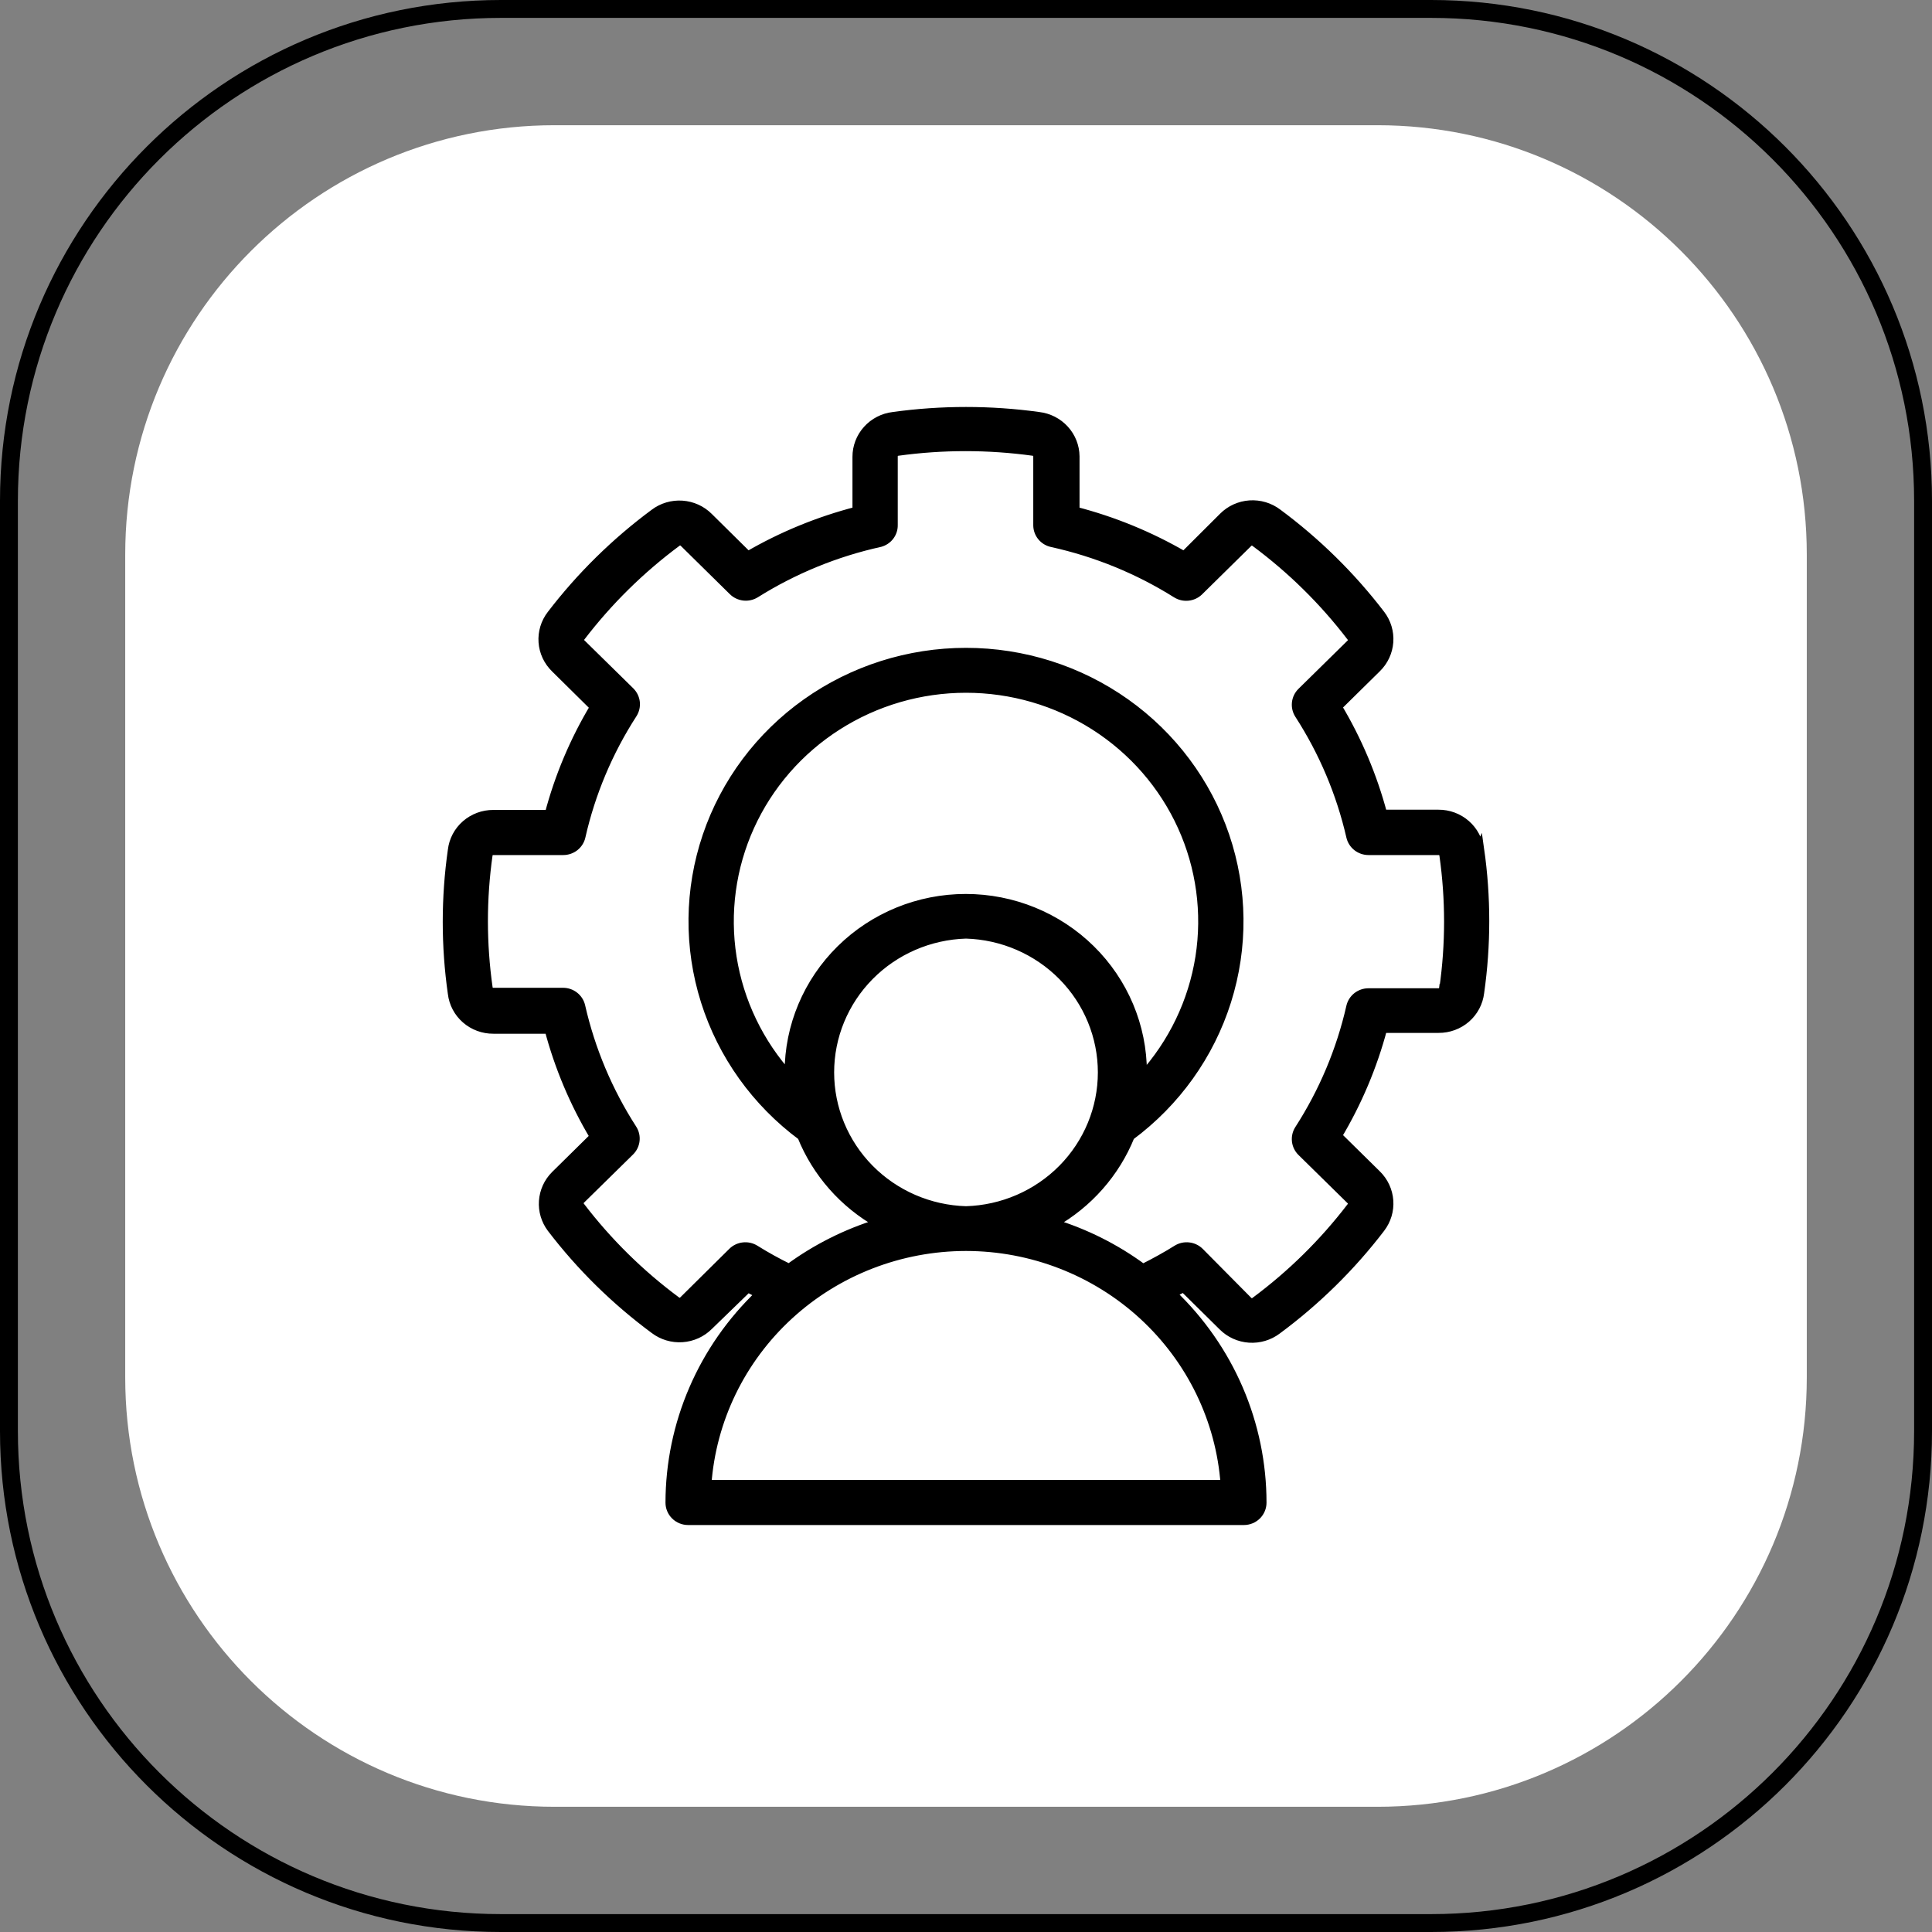 <?xml version="1.0" encoding="UTF-8"?> <svg xmlns="http://www.w3.org/2000/svg" width="108" height="108" viewBox="0 0 108 108" fill="none"><rect x="0" y="0" width="108" height="108" fill="#808080" stroke="none"/><path d="M0.5 28C0.5 12.812 12.812 0.5 28 0.5H80C95.188 0.5 107.5 12.812 107.5 28V80C107.5 95.188 95.188 107.5 80 107.5H28C12.812 107.5 0.5 95.188 0.5 80V28Z" stroke="black"></path><path d="M7 31C7 17.745 17.745 7 31 7H77C90.255 7 101 17.745 101 31V77C101 90.255 90.255 101 77 101H31C17.745 101 7 90.255 7 77V31Z" fill="white"></path><path d="M82.702 47.514C82.637 46.961 82.367 46.45 81.943 46.081C81.519 45.711 80.972 45.509 80.406 45.513H77.297C76.738 43.405 75.885 41.384 74.763 39.508L76.958 37.346C77.356 36.957 77.597 36.439 77.637 35.888C77.677 35.337 77.513 34.79 77.175 34.35C75.534 32.205 73.596 30.299 71.416 28.685C70.972 28.349 70.418 28.184 69.859 28.222C69.3 28.26 68.775 28.498 68.382 28.892L66.194 31.074C64.289 29.965 62.237 29.123 60.097 28.571V25.509C60.091 24.957 59.881 24.427 59.507 24.017C59.133 23.607 58.62 23.345 58.065 23.28C55.368 22.907 52.632 22.907 49.935 23.28C49.374 23.346 48.856 23.613 48.482 24.03C48.107 24.447 47.901 24.985 47.903 25.542V28.571C45.763 29.123 43.711 29.965 41.806 31.074L39.611 28.905C39.218 28.512 38.693 28.274 38.134 28.236C37.575 28.198 37.021 28.362 36.577 28.698C34.398 30.312 32.459 32.219 30.819 34.363C30.48 34.802 30.315 35.348 30.355 35.898C30.394 36.448 30.637 36.965 31.035 37.352L33.23 39.521C32.105 41.396 31.253 43.418 30.697 45.526H27.581C27.015 45.522 26.467 45.725 26.043 46.094C25.619 46.463 25.349 46.974 25.284 47.528C24.905 50.184 24.905 52.879 25.284 55.535C25.349 56.088 25.619 56.599 26.043 56.968C26.467 57.338 27.015 57.54 27.581 57.536H30.69C31.248 59.644 32.101 61.665 33.223 63.541L31.029 65.703C30.645 66.091 30.414 66.601 30.377 67.141C30.339 67.681 30.498 68.217 30.825 68.653C32.464 70.799 34.403 72.706 36.584 74.317C37.028 74.654 37.582 74.818 38.141 74.78C38.7 74.742 39.225 74.504 39.618 74.111L41.806 71.989C42.023 72.109 42.24 72.216 42.484 72.329C40.894 73.843 39.628 75.656 38.764 77.66C37.899 79.665 37.453 81.821 37.451 83.999C37.451 84.265 37.558 84.519 37.748 84.707C37.939 84.895 38.197 85 38.467 85H69.533C69.803 85 70.061 84.895 70.252 84.707C70.442 84.519 70.549 84.265 70.549 83.999C70.549 81.818 70.103 79.659 69.239 77.65C68.374 75.642 67.108 73.826 65.516 72.309C65.726 72.196 65.95 72.096 66.16 71.969L68.355 74.137C68.748 74.531 69.273 74.769 69.832 74.807C70.391 74.845 70.945 74.68 71.389 74.344C73.58 72.724 75.528 70.808 77.175 68.653C77.513 68.212 77.677 67.665 77.637 67.115C77.597 66.564 77.356 66.046 76.958 65.657L74.763 63.495C75.885 61.618 76.738 59.597 77.297 57.49H80.419C80.985 57.493 81.533 57.291 81.957 56.922C82.38 56.552 82.651 56.042 82.716 55.488C83.095 52.832 83.095 50.137 82.716 47.481L82.702 47.514ZM68.477 82.978H39.517C39.777 79.369 41.416 75.991 44.103 73.523C46.79 71.056 50.326 69.683 54 69.68C57.674 69.683 61.21 71.056 63.897 73.523C66.584 75.991 68.223 79.369 68.483 82.978H68.477ZM44.137 60.192C42.435 58.317 41.32 55.996 40.927 53.511C40.535 51.026 40.88 48.481 41.923 46.185C42.966 43.889 44.661 41.94 46.804 40.572C48.947 39.204 51.446 38.476 54 38.476C56.554 38.476 59.053 39.204 61.196 40.572C63.339 41.94 65.034 43.889 66.077 46.185C67.12 48.481 67.465 51.026 67.073 53.511C66.68 55.996 65.565 58.317 63.863 60.192C63.863 60.112 63.863 60.032 63.863 59.952C63.863 57.372 62.823 54.897 60.97 53.073C59.118 51.248 56.606 50.223 53.986 50.223C51.367 50.223 48.855 51.248 47.002 53.073C45.15 54.897 44.11 57.372 44.11 59.952C44.123 60.032 44.13 60.112 44.137 60.192ZM54 52.218C56.041 52.278 57.979 53.118 59.402 54.561C60.825 56.004 61.621 57.937 61.621 59.948C61.621 61.96 60.825 63.893 59.402 65.336C57.979 66.779 56.041 67.619 54 67.678C51.959 67.619 50.021 66.779 48.598 65.336C47.175 63.893 46.379 61.96 46.379 59.948C46.379 57.937 47.175 56.004 48.598 54.561C50.021 53.118 51.959 52.278 54 52.218ZM80.697 55.248C80.689 55.317 80.654 55.381 80.6 55.427C80.546 55.473 80.477 55.497 80.406 55.495H76.497C76.267 55.495 76.044 55.573 75.864 55.714C75.684 55.856 75.559 56.054 75.508 56.275C74.955 58.709 73.979 61.029 72.622 63.135C72.498 63.327 72.444 63.555 72.469 63.782C72.493 64.008 72.595 64.22 72.758 64.382L75.522 67.098C75.569 67.15 75.595 67.218 75.595 67.288C75.595 67.358 75.569 67.426 75.522 67.478C73.996 69.472 72.194 71.246 70.17 72.749C70.117 72.794 70.05 72.819 69.98 72.819C69.911 72.819 69.844 72.794 69.791 72.749L67.054 69.987C66.891 69.826 66.678 69.725 66.449 69.7C66.22 69.674 65.989 69.726 65.794 69.847C65.177 70.234 64.541 70.581 63.89 70.908C62.378 69.791 60.682 68.938 58.877 68.386C60.831 67.287 62.348 65.567 63.179 63.508C65.737 61.612 67.624 58.972 68.574 55.961C69.525 52.95 69.49 49.722 68.475 46.731C67.46 43.741 65.516 41.141 62.919 39.299C60.321 37.456 57.201 36.465 54 36.465C50.799 36.465 47.679 37.456 45.081 39.299C42.484 41.141 40.54 43.741 39.525 46.731C38.51 49.722 38.475 52.95 39.426 55.961C40.376 58.972 42.264 61.612 44.821 63.508C45.652 65.567 47.169 67.287 49.123 68.386C47.319 68.939 45.624 69.789 44.11 70.901C43.457 70.582 42.822 70.231 42.206 69.847C42.011 69.726 41.78 69.674 41.551 69.7C41.322 69.725 41.109 69.826 40.946 69.987L38.182 72.723C38.129 72.767 38.062 72.792 37.992 72.792C37.923 72.792 37.856 72.767 37.803 72.723C35.777 71.221 33.976 69.447 32.451 67.452C32.404 67.399 32.378 67.332 32.378 67.261C32.378 67.191 32.404 67.124 32.451 67.071L35.215 64.356C35.378 64.193 35.48 63.982 35.504 63.755C35.529 63.528 35.475 63.3 35.35 63.108C33.994 61.002 33.018 58.682 32.465 56.249C32.414 56.027 32.289 55.83 32.109 55.688C31.929 55.546 31.706 55.468 31.476 55.468H27.581C27.509 55.47 27.44 55.446 27.386 55.4C27.332 55.355 27.298 55.291 27.289 55.221C26.937 52.749 26.937 50.24 27.289 47.768C27.303 47.703 27.341 47.646 27.394 47.605C27.447 47.565 27.513 47.545 27.581 47.548H31.489C31.72 47.547 31.943 47.47 32.123 47.328C32.302 47.186 32.428 46.988 32.478 46.767C33.029 44.333 34.005 42.012 35.364 39.908C35.488 39.715 35.542 39.487 35.518 39.261C35.493 39.034 35.391 38.822 35.229 38.66L32.478 35.958C32.432 35.906 32.406 35.84 32.406 35.771C32.406 35.702 32.432 35.636 32.478 35.584C34.005 33.59 35.806 31.816 37.83 30.313C37.883 30.268 37.95 30.244 38.02 30.244C38.089 30.244 38.157 30.268 38.209 30.313L40.973 33.035C41.136 33.196 41.349 33.297 41.578 33.323C41.807 33.348 42.038 33.296 42.233 33.175C44.369 31.835 46.725 30.871 49.197 30.326C49.411 30.267 49.599 30.141 49.733 29.966C49.867 29.791 49.938 29.578 49.935 29.359V25.509C49.935 25.44 49.96 25.373 50.007 25.322C50.053 25.27 50.117 25.237 50.186 25.229C52.698 24.882 55.248 24.882 57.76 25.229C57.829 25.237 57.893 25.27 57.939 25.322C57.986 25.373 58.011 25.44 58.01 25.509V29.359C58.01 29.586 58.088 29.806 58.232 29.984C58.376 30.161 58.578 30.284 58.803 30.333C61.275 30.877 63.631 31.841 65.767 33.182C65.962 33.303 66.193 33.355 66.422 33.329C66.651 33.304 66.864 33.203 67.027 33.042L69.791 30.32C69.844 30.275 69.911 30.25 69.98 30.25C70.05 30.25 70.117 30.275 70.17 30.32C72.195 31.821 73.997 33.596 75.522 35.591C75.569 35.643 75.595 35.711 75.595 35.781C75.595 35.851 75.569 35.919 75.522 35.971L72.758 38.687C72.595 38.849 72.493 39.061 72.469 39.287C72.444 39.514 72.498 39.742 72.622 39.935C73.976 42.032 74.952 44.343 75.508 46.767C75.559 46.988 75.684 47.186 75.864 47.328C76.044 47.47 76.267 47.547 76.497 47.548H80.419C80.491 47.546 80.56 47.57 80.614 47.615C80.668 47.661 80.702 47.725 80.711 47.795C81.063 50.267 81.063 52.776 80.711 55.248H80.697Z" fill="black" stroke="black" stroke-width="0.5"></path></svg> 